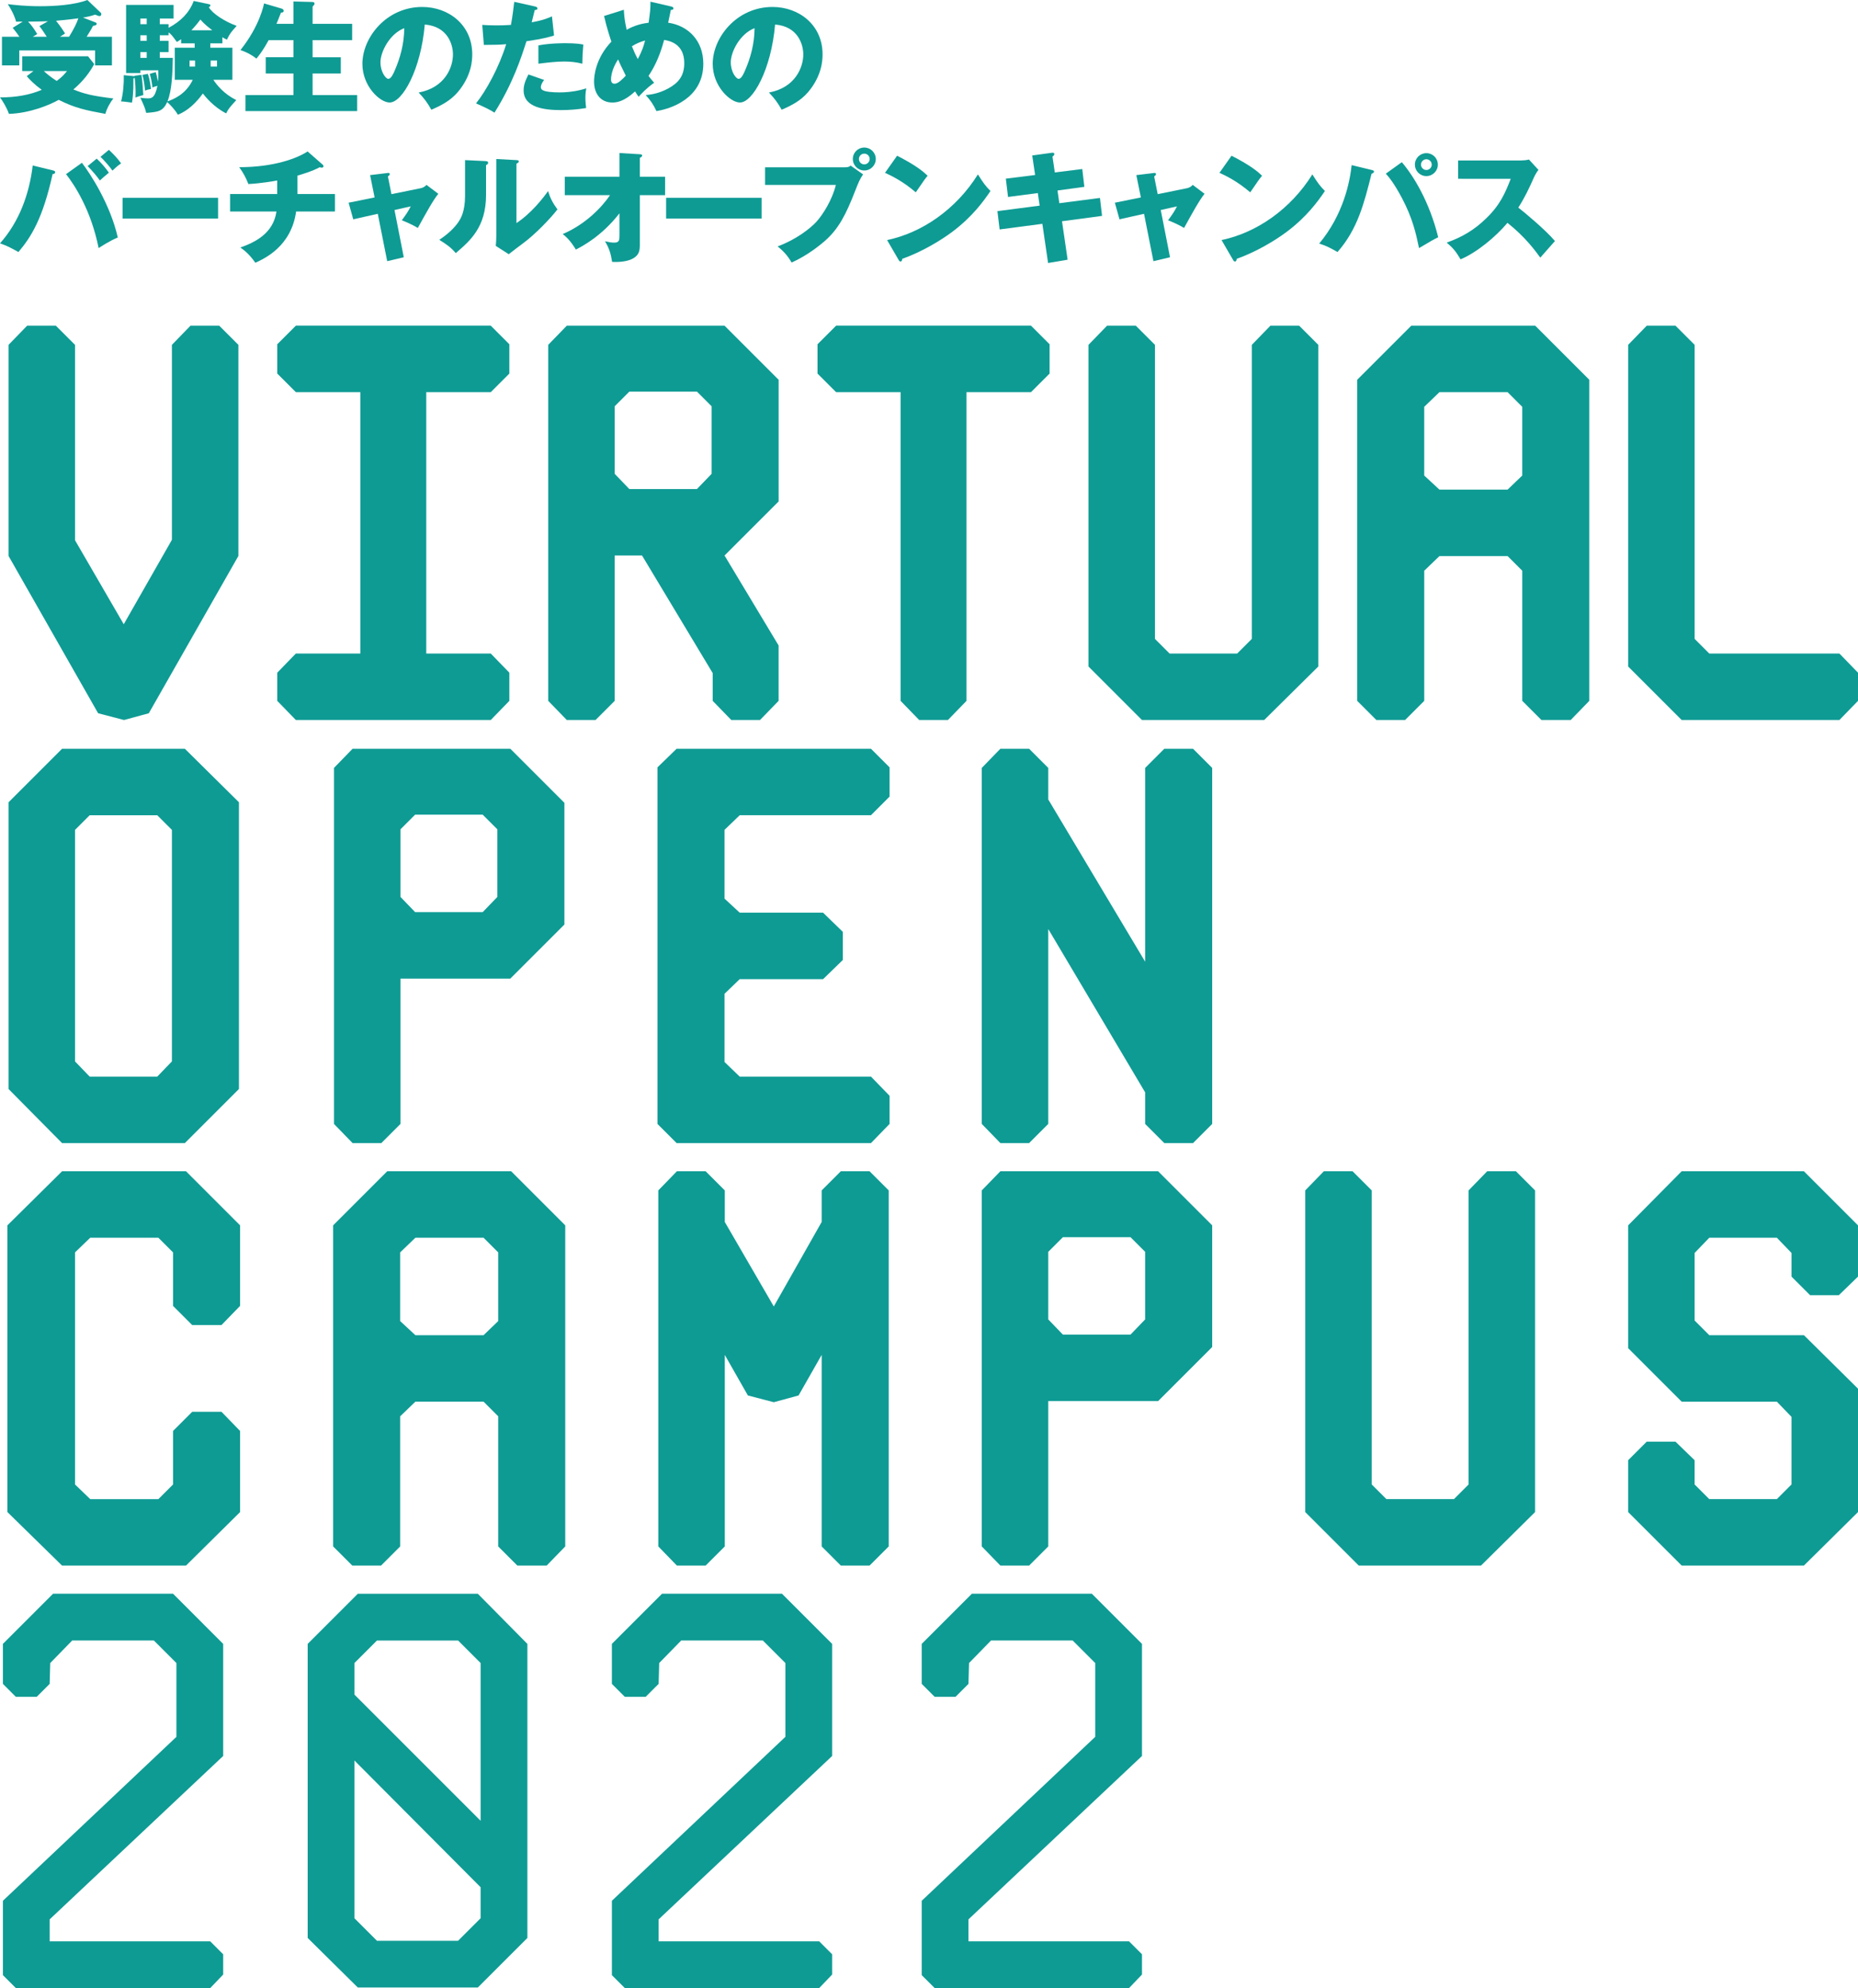 <?xml version="1.0" encoding="utf-8"?>
<!-- Generator: Adobe Illustrator 15.0.0, SVG Export Plug-In . SVG Version: 6.00 Build 0)  -->
<!DOCTYPE svg PUBLIC "-//W3C//DTD SVG 1.1//EN" "http://www.w3.org/Graphics/SVG/1.1/DTD/svg11.dtd">
<svg version="1.1" id="レイヤー_1" xmlns="http://www.w3.org/2000/svg" xmlns:xlink="http://www.w3.org/1999/xlink" x="0px"
	 y="0px" width="395.773px" height="423.496px" viewBox="0 0 395.773 423.496" enable-background="new 0 0 395.773 423.496"
	 xml:space="preserve">
<g>
	<path fill="#0E9B94" d="M7.124,15.132H4.732v-3.146h14.014l1.326,1.664c-1.43,2.652-3.25,4.394-4.446,5.408
		c2.393,0.962,3.952,1.352,8.528,1.924c-0.754,0.91-1.43,2.21-1.716,3.275c-4.212-0.779-6.475-1.247-9.933-2.989
		c-1.924,1.092-6.188,2.859-10.607,2.989C1.456,22.932,0.52,21.424,0,20.748c3.406,0,6.345-0.52,8.893-1.611
		c-1.639-1.196-2.601-2.21-3.198-2.912L7.124,15.132z M20.358,4.784c0.13,0.052,0.233,0.13,0.233,0.313
		c0,0.26-0.39,0.363-0.779,0.416c-0.234,0.468-0.416,0.832-1.353,2.313h5.382v6.11h-3.588v-3.198H4.108v3.198H0.416v-6.11h3.718
		c-0.441-0.649-0.936-1.3-1.43-1.897l2.132-1.326c-0.987,0-1.092,0-1.403,0.025C3.12,3.38,2.288,1.82,1.664,0.884
		c1.3,0.156,3.666,0.442,6.864,0.442c3.068,0,7.332-0.26,10.088-1.326l2.808,2.679c0.131,0.104,0.156,0.208,0.156,0.313
		c0,0.26-0.156,0.442-0.39,0.442c-0.156,0-0.624-0.208-0.937-0.313c-0.701,0.234-1.092,0.364-2.573,0.624L20.358,4.784z
		 M10.218,4.524C8.736,4.576,8.268,4.576,5.98,4.602c0.779,0.806,1.3,1.586,1.95,2.651C7.8,7.332,7.15,7.722,6.994,7.826h2.964
		C8.97,6.318,8.866,6.162,8.398,5.564L10.218,4.524z M9.334,15.132c1.196,1.145,2.496,1.95,2.756,2.106
		c1.223-0.91,1.717-1.534,2.185-2.106H9.334z M14.716,7.826c1.04-1.689,1.612-2.86,1.977-3.926c-0.364,0.052-2.444,0.338-4.758,0.52
		c1.014,1.274,1.586,2.158,1.924,2.704c-0.702,0.468-0.832,0.546-1.066,0.702H14.716z"/>
	<path fill="#0E9B94" d="M28.626,16.146l1.508-0.208c0.234,1.352,0.364,4.107,0.391,4.315c-1.04,0.286-1.145,0.313-1.664,0.521
		c0.078-1.638-0.078-3.563-0.182-4.238c-0.078,0.104-0.131,0.156-0.261,0.183c0.026,3.302-0.208,4.575-0.312,5.147
		c-0.78-0.104-1.769-0.26-2.314-0.26c0.442-1.664,0.624-3.874,0.572-5.59l2.002,0.182c0.052,0,0.208,0.026,0.286,0.052
		L28.626,16.146z M35.906,5.15v0.779c2.6-1.403,4.394-3.172,5.356-5.722l3.224,0.676c0.104,0.026,0.338,0.078,0.338,0.261
		c0,0.182-0.208,0.338-0.338,0.416c0.806,1.352,3.354,3.016,5.926,3.952c-1.144,1.273-1.48,1.664-2.079,2.938
		c-0.44-0.208-0.597-0.312-0.961-0.52v1.3h-2.575v0.936h4.705v6.838h-4.054c0.755,1.119,2.262,3.019,4.886,4.317
		c-1.507,1.636-1.741,1.974-2.157,2.831c-2.702-1.376-4.472-3.611-4.966-4.235c-1.43,2.001-3.302,3.741-5.33,4.521
		c-0.52-0.987-1.768-2.286-2.262-2.702c-0.936,2.026-1.95,2.104-4.472,2.312c-0.286-1.116-0.416-1.428-1.248-3.221
		c1.118,0.13,1.248,0.13,1.534,0.13c0.779,0,1.56,0,2.105-2.679c-0.52,0.13-0.832,0.26-1.065,0.364
		c-0.183-1.354-0.234-1.743-0.572-2.913l1.273-0.364c0.131,0.442,0.286,1.04,0.47,2c0.104-0.754,0.104-1.456,0.078-2.392h-3.825
		v0.598H26.86V1.042h10.112v2.909h-2.938V5.15H35.906z M31.252,5.15V3.951h-1.354V5.15H31.252z M31.252,8.712V7.513h-1.354v1.198
		H31.252z M31.252,12.326v-1.225h-1.354v1.225H31.252z M31.486,15.73c0.442,1.17,0.624,2.808,0.676,3.224
		c-0.441,0.078-0.884,0.183-1.273,0.338c-0.053-0.728-0.208-2.235-0.572-3.328L31.486,15.73z M34.034,7.513v1.198h1.872v2.391
		h-1.872v1.224h2.78c-0.078,3.065-0.156,6.861-1.144,9.279c1.144-0.416,3.898-1.431,5.383-4.602h-3.82v-6.838h4.236V9.23h-2.887
		V8.346c-0.338,0.233-0.468,0.338-0.909,0.598c-1.04-1.43-1.169-1.586-1.769-2.055v0.624H34.034z M41.55,14.17v-1.273h-1.173v1.273
		H41.55z M45.213,6.448c-1.768-1.352-2.234-1.95-2.521-2.288c-0.416,0.546-0.961,1.274-1.925,2.288H45.213z M44.875,12.896v1.273
		h1.355v-1.273H44.875z"/>
	<path fill="#0E9B94" d="M62.504,5.072V0.314l3.9,0.104c0.39,0,0.598,0.078,0.598,0.363c0,0.104-0.052,0.207-0.182,0.363
		c-0.078,0.104-0.156,0.181-0.234,0.259v3.669h8.424v3.48h-8.424v3.644h6.006v3.455h-6.006v4.604h9.49v3.403h-23.79v-3.403h10.218
		V15.65h-5.901v-3.455h5.901V8.552h-5.277c-1.118,2.029-1.82,2.967-2.601,3.929c-1.065-0.832-2.184-1.405-3.405-1.821
		c4.134-5.173,4.966-9.646,5.018-9.932l3.614,1.063C60.138,1.87,60.424,2,60.424,2.286c0,0.417-0.39,0.392-0.571,0.392
		c-0.313,0.857-0.91,2.289-0.962,2.394L62.504,5.072L62.504,5.072z"/>
	<path fill="#0E9B94" d="M89.18,19.708c5.642-1.04,7.306-5.408,7.306-8.111c0-2.106-1.118-5.98-6.006-6.37
		c-0.807,9.516-4.732,16.613-7.488,16.613c-2.028,0-5.798-3.432-5.798-8.241c0-5.591,5.096-12.116,12.74-12.116
		c5.693,0,10.66,3.874,10.66,10.088c0,1.196-0.104,4.524-3.068,8.034c-1.586,1.846-3.432,2.808-5.643,3.77
		C91.026,21.866,90.454,21.086,89.18,19.708z M81.042,13.286c0,2.002,1.118,3.51,1.664,3.51c0.624,0,1.118-1.17,1.404-1.846
		c1.118-2.574,1.976-5.563,2.002-8.944C83.096,7.124,81.042,10.946,81.042,13.286z"/>
	<path fill="#0E9B94" d="M113.958,1.378c0.234,0.053,0.521,0.156,0.521,0.416c0,0.313-0.364,0.338-0.572,0.338
		c-0.104,0.416-0.546,2.263-0.65,2.626c2.393-0.441,3.303-0.831,4.316-1.273l0.442,4.082c-0.807,0.26-2.288,0.702-5.876,1.222
		c-1.04,3.276-2.86,8.944-6.813,15.21c-1.092-0.702-2.054-1.144-3.926-1.976c2.184-2.73,4.914-7.723,6.422-12.61
		c-1.586,0.13-1.898,0.13-4.758,0.156l-0.338-4.264c0.779,0.052,1.689,0.104,3.016,0.104c1.17,0,1.95-0.026,3.094-0.104
		c0.364-1.95,0.546-3.641,0.702-4.914L113.958,1.378z M115.908,17.03c-0.65,0.832-0.702,1.326-0.702,1.534
		c0,0.364,0.183,0.52,0.468,0.676c0.547,0.313,2.055,0.442,3.484,0.442c2.704,0,4.628-0.521,5.72-0.858
		c-0.078,0.494-0.182,1.066-0.182,2.028c0,0.936,0.104,1.638,0.156,2.158c-1.82,0.312-3.588,0.441-5.382,0.441
		c-3.406,0-7.931-0.494-7.931-4.186c0-1.015,0.234-1.847,1.015-3.406L115.908,17.03z M114.686,9.672
		c2.392-0.468,5.252-0.468,5.746-0.468c2.262,0,3.302,0.183,3.821,0.286c-0.155,1.924-0.182,2.34-0.208,4.082
		c-1.3-0.338-2.548-0.468-3.899-0.468c-1.534,0-3.641,0.233-5.46,0.468V9.672z"/>
	<path fill="#0E9B94" d="M132.886,2.08c0.052,1.015,0.13,2.185,0.598,4.265c1.742-0.988,3.406-1.353,4.68-1.509
		c0.338-2.443,0.391-2.859,0.391-4.472l4.394,1.014c0.312,0.078,0.494,0.183,0.494,0.391c0,0.363-0.416,0.338-0.546,0.338
		c-0.026,0.13-0.494,2.34-0.572,2.729c4.212,0.599,7.488,3.771,7.488,8.736c0,7.41-6.968,9.62-9.984,10.088
		c-0.728-1.534-1.3-2.313-2.288-3.406c0.78-0.077,2.652-0.233,4.836-1.43c2.185-1.196,3.38-2.704,3.38-5.382
		c0-4.16-3.197-4.758-4.29-4.94c-0.728,2.704-1.689,5.227-3.327,7.67c0.285,0.364,0.493,0.65,1.195,1.456
		c-1.664,1.17-2.808,2.444-3.302,2.99c-0.364-0.52-0.52-0.754-0.754-1.144c-2.444,2.235-3.979,2.365-4.862,2.365
		c-2.288,0-3.874-1.663-3.874-4.472c0-0.988,0.208-4.836,3.692-8.502c-0.13-0.364-0.962-2.782-1.561-5.46L132.886,2.08z
		 M131.664,12.662c-0.832,1.222-1.508,2.886-1.508,4.265c0,0.182,0,0.909,0.754,0.909c0.78,0,1.742-1.04,2.393-1.716
		C132.34,14.222,131.872,13.182,131.664,12.662z M134.602,9.854c0.546,1.352,0.728,1.742,1.248,2.729
		c1.014-1.872,1.3-2.964,1.56-3.952C136.578,8.866,135.668,9.178,134.602,9.854z"/>
	<path fill="#0E9B94" d="M163.8,19.708c5.643-1.04,7.307-5.408,7.307-8.111c0-2.106-1.118-5.98-6.006-6.37
		c-0.807,9.516-4.732,16.613-7.488,16.613c-2.028,0-5.798-3.432-5.798-8.241c0-5.591,5.096-12.116,12.74-12.116
		c5.693,0,10.659,3.874,10.659,10.088c0,1.196-0.104,4.524-3.067,8.034c-1.586,1.846-3.433,2.808-5.643,3.77
		C165.646,21.866,165.074,21.086,163.8,19.708z M155.662,13.286c0,2.002,1.118,3.51,1.664,3.51c0.624,0,1.118-1.17,1.404-1.846
		c1.118-2.574,1.976-5.563,2.002-8.944C157.716,7.124,155.662,10.946,155.662,13.286z"/>
</g>
<path fill="#0E9B94" d="M289.096,149.295V80.898l11.52-11.521h26.399l11.52,11.521v68.396l-3.959,4.08h-6.239l-4.08-4.08v-27.719
	l-3.12-3.12h-14.521l-3.239,3.12v27.719l-4.08,4.08h-6.119L289.096,149.295z M321.135,104.297l3.12-3v-14.64l-3.12-3.12h-14.521
	l-3.24,3.12v14.64l3.24,3H321.135z"/>
<g>
	<polygon fill="#0E9B94" points="50.778,118.43 31.699,151.935 26.419,153.375 20.899,151.935 1.82,118.425 1.82,73.458 
		5.781,69.378 11.9,69.378 15.98,73.458 15.98,115.082 15.92,114.977 15.98,115.082 26.359,132.976 36.618,114.986 36.618,73.458 
		40.579,69.378 46.698,69.378 50.778,73.458 	"/>
</g>
<path fill="#0E9B94" d="M231.856,141.975V73.458l3.961-4.08h6.119l4.08,4.08v62.639l3.117,3.118h14.4l3.119-3.118V73.458l3.961-4.08
	h6.119l4.079,4.08v68.518l-11.521,11.399h-26.039L231.856,141.975z"/>
<path fill="#0E9B94" d="M165.856,106.816V80.897l-11.521-11.521h-33.599l-3.96,4.08v75.836l3.96,4.081h6.12l4.08-4.08v-30.959h5.825
	l15.048,25.043v5.915l3.96,4.08h2.045h3.924h0.15l3.96-4.08v-11.796l-1.163-1.935l-10.352-17.228l0,0L165.856,106.816z
	 M130.938,86.538l3.12-3.12h14.398l3.12,3.12v14.399l-3.12,3.24h-14.398l-3.12-3.24V86.538z"/>
<polygon fill="#0E9B94" points="104.538,83.535 108.497,79.576 108.497,73.336 104.538,69.376 104.417,69.376 63.14,69.376 
	63.019,69.376 59.06,73.336 59.06,79.576 63.019,83.535 76.758,83.535 76.758,139.215 63.019,139.215 59.06,143.295 59.06,149.295 
	63.019,153.375 63.14,153.375 104.417,153.375 104.538,153.375 108.497,149.295 108.497,143.295 104.538,139.215 90.798,139.215 
	90.798,83.535 "/>
<polygon fill="#0E9B94" points="219.616,69.376 219.495,69.376 178.218,69.376 178.097,69.376 174.138,73.336 174.138,79.576 
	178.097,83.535 191.836,83.535 191.836,149.295 195.796,153.375 201.916,153.375 205.876,149.295 205.876,83.535 219.616,83.535 
	223.575,79.576 223.575,73.336 "/>
<polyline fill="#0E9B94" points="395.773,143.295 391.813,139.215 364.095,139.215 360.976,136.096 360.976,73.458 356.896,69.378 
	350.776,69.378 346.815,73.458 346.815,141.975 358.215,153.375 391.813,153.375 395.772,149.295 "/>
<g>
	<path fill="#0E9B94" d="M11.232,36.29c0.233,0.052,0.52,0.13,0.52,0.391c0,0.338-0.363,0.39-0.546,0.39
		c-2.08,9.438-4.55,13.391-7.28,16.615C1.976,52.619,1.612,52.411,0,51.838C4.082,47.262,6.24,41.36,6.968,35.25L11.232,36.29z
		 M17.447,34.678c1.768,2.287,6.032,8.813,7.644,15.912c-1.689,0.702-3.535,1.898-4.082,2.263
		c-1.586-8.008-5.096-13.417-6.941-15.757L17.447,34.678z M20.593,33.794c0.832,0.754,1.872,1.925,2.601,2.99
		c-0.65,0.521-1.274,1.066-1.924,1.664c-0.702-0.988-1.353-1.769-2.601-3.068L20.593,33.794z M23.193,31.922
		c1.144,1.066,1.846,1.82,2.6,2.887c-0.702,0.468-1.092,0.832-1.846,1.533c-0.494-0.754-1.846-2.287-2.548-2.938L23.193,31.922z"/>
	<path fill="#0E9B94" d="M46.456,42.14v4.42H26.115v-4.42H46.456z"/>
	<path fill="#0E9B94" d="M63.363,41.334h7.982v3.719h-8.269c-1.04,7.462-6.76,10.036-8.684,10.92
		c-1.404-2.028-2.679-2.887-3.198-3.25c3.016-1.066,7.02-2.938,7.696-7.67h-9.88v-3.719h10.035v-2.886
		c-0.701,0.13-3.483,0.624-6.136,0.754c-0.598-1.481-0.988-2.21-1.95-3.588c7.462,0,12.403-1.924,14.562-3.354l3.172,2.781
		c0.13,0.104,0.208,0.208,0.208,0.391c0,0.182-0.156,0.286-0.39,0.286c-0.104,0-0.261-0.026-0.391-0.104
		c-1.664,0.91-4.134,1.613-4.758,1.794L63.363,41.334L63.363,41.334z"/>
	<path fill="#0E9B94" d="M78.833,37.304l3.641-0.442c0.233-0.026,0.546-0.078,0.546,0.234c0,0.208-0.208,0.363-0.391,0.493
		l0.754,3.771l6.267-1.274c0.416-0.077,0.884-0.338,1.196-0.701l2.521,1.897c-1.092,1.326-2.548,3.979-4.368,7.28
		c-1.065-0.676-2.912-1.456-3.406-1.639c0.963-1.325,1.248-1.716,1.898-2.964l-3.458,0.78l1.976,10.063l-3.535,0.832l-2.002-10.089
		l-5.228,1.171l-0.988-3.536l5.538-1.119L78.833,37.304z"/>
	<path fill="#0E9B94" d="M103.376,34.314c0.286,0.025,0.599,0.025,0.599,0.364c0,0.312-0.338,0.441-0.442,0.493v6.345
		c0,6.838-3.328,9.724-6.448,12.401c-1.144-1.326-1.897-1.794-3.51-2.833c2.574-1.689,3.796-3.329,4.212-4.005
		c0.313-0.494,1.274-2.002,1.274-5.33v-7.644L103.376,34.314z M110.007,34.106c0.286,0.025,0.494,0.025,0.494,0.286
		c0,0.233-0.26,0.363-0.494,0.468v12.663c3.198-2.106,5.721-5.382,6.734-6.813c0.468,1.482,0.962,2.472,2.002,3.9
		c-1.508,1.95-4.784,5.355-7.307,7.202c-1.04,0.754-2.055,1.56-3.068,2.34l-2.756-1.769c0.052-0.701,0.104-1.353,0.104-2.079V33.872
		L110.007,34.106z"/>
	<path fill="#0E9B94" d="M120.3,41.568v-3.926h11.648v-5.044l4.342,0.26c0.286,0.026,0.494,0.026,0.494,0.286
		c0,0.233-0.286,0.39-0.494,0.468v4.03h5.382v3.926h-5.382V52.28c0,1.3-0.286,2.236-1.716,2.912c-0.26,0.13-1.586,0.729-4.186,0.598
		c-0.313-1.924-0.624-2.859-1.509-4.394c0.937,0.208,1.378,0.286,1.95,0.286c1.066,0,1.118-0.494,1.118-1.534v-4.706
		c-3.771,4.862-7.878,6.994-9.282,7.722c-0.104-0.156-1.222-2.158-2.809-3.302c4.889-2.08,8.373-5.746,10.089-8.294H120.3z"/>
	<path fill="#0E9B94" d="M162.231,42.14v4.42H141.89v-4.42H162.231z"/>
	<path fill="#0E9B94" d="M179.944,35.64c0.806,0,0.988-0.156,1.248-0.364l2.652,1.872c-0.729,1.092-0.938,1.612-1.664,3.458
		c-2.028,5.226-3.589,8.189-6.5,10.739c-0.572,0.493-3.563,3.067-7.072,4.575c-0.858-1.533-1.82-2.496-2.964-3.433
		c3.952-1.456,6.941-3.822,8.217-5.2c1.43-1.56,3.432-4.758,4.186-7.903h-15.081V35.64H179.944z M186.549,33.872
		c0,1.353-1.092,2.444-2.443,2.444c-1.353,0-2.444-1.092-2.444-2.444c0-1.378,1.092-2.443,2.444-2.443
		C185.431,31.428,186.549,32.494,186.549,33.872z M182.96,33.872c0,0.624,0.494,1.145,1.145,1.145c0.624,0,1.144-0.521,1.144-1.145
		c0-0.649-0.52-1.145-1.144-1.145S182.96,33.222,182.96,33.872z"/>
	<path fill="#0E9B94" d="M191.092,33.17c4.368,2.236,5.721,3.536,6.5,4.265c-0.624,0.754-0.806,1.04-2.521,3.536
		c-2.782-2.393-5.252-3.563-6.552-4.16L191.092,33.17z M188.96,51.137c7.41-1.534,14.716-6.554,19.345-13.989
		c1.117,1.768,1.561,2.418,2.679,3.536c-1.509,2.235-3.9,5.512-8.087,8.657c-2.366,1.795-6.526,4.316-10.712,5.799
		c0,0.286-0.13,0.571-0.364,0.571c-0.156,0-0.26-0.077-0.416-0.363L188.96,51.137z"/>
	<path fill="#0E9B94" d="M219.874,33.118l4.16-0.572c0.183-0.025,0.547-0.052,0.547,0.261c0,0.233-0.183,0.39-0.391,0.546
		l0.494,3.38l5.851-0.729l0.441,3.796l-5.721,0.78l0.391,2.704l8.658-1.118l0.441,3.822l-8.528,1.144l1.196,8.19l-4.16,0.702
		l-1.223-8.346l-9.1,1.195l-0.47-3.899l8.997-1.17l-0.391-2.679l-6.344,0.832l-0.47-3.899l6.24-0.78L219.874,33.118z"/>
	<path fill="#0E9B94" d="M242.053,37.304l3.64-0.442c0.233-0.026,0.546-0.078,0.546,0.234c0,0.208-0.208,0.363-0.39,0.493
		l0.754,3.771l6.267-1.274c0.416-0.077,0.884-0.338,1.195-0.701l2.521,1.897c-1.092,1.326-2.548,3.979-4.367,7.28
		c-1.066-0.676-2.912-1.456-3.406-1.639c0.962-1.325,1.248-1.716,1.897-2.964l-3.458,0.78l1.977,10.063l-3.536,0.832l-2.002-10.089
		l-5.228,1.171l-0.986-3.536l5.538-1.119L242.053,37.304z"/>
	<path fill="#0E9B94" d="M262.332,33.17c4.368,2.236,5.722,3.536,6.501,4.265c-0.624,0.754-0.807,1.04-2.521,3.536
		c-2.782-2.393-5.252-3.563-6.553-4.16L262.332,33.17z M260.2,51.137c7.41-1.534,14.717-6.554,19.345-13.989
		c1.118,1.768,1.562,2.418,2.68,3.536c-1.51,2.235-3.9,5.512-8.087,8.657c-2.366,1.795-6.526,4.316-10.713,5.799
		c0,0.286-0.13,0.571-0.363,0.571c-0.156,0-0.261-0.077-0.416-0.363L260.2,51.137z"/>
	<path fill="#0E9B94" d="M292.207,36.212c0.285,0.078,0.468,0.13,0.468,0.338c0,0.234-0.26,0.364-0.521,0.469
		c-1.586,6.292-2.964,11.804-7.254,16.667c-1.638-0.937-2.444-1.353-3.9-1.794c5.175-6.214,6.526-13.131,6.916-16.72L292.207,36.212
		z M298.603,34.548c2.471,2.887,5.877,8.398,7.749,15.991c-0.938,0.467-1.587,0.807-4.083,2.313
		c-0.624-2.99-1.353-6.345-3.613-10.608c-1.742-3.302-2.86-4.576-3.459-5.252L298.603,34.548z M306.273,35.068
		c0,1.352-1.093,2.443-2.444,2.443c-1.353,0-2.443-1.093-2.443-2.443c0-1.378,1.118-2.444,2.443-2.444
		C305.181,32.624,306.273,33.69,306.273,35.068z M302.685,35.068c0,0.624,0.521,1.144,1.145,1.144s1.145-0.52,1.145-1.144
		c0-0.625-0.521-1.146-1.145-1.146S302.685,34.444,302.685,35.068z"/>
	<path fill="#0E9B94" d="M310.599,38.084v-3.899h13.286c0.416,0,1.353-0.053,1.794-0.208l2.028,2.21
		c-0.209,0.26-0.599,0.806-0.988,1.664c-0.962,2.184-2.002,4.368-3.302,6.37c1.092,0.832,5.851,4.783,7.801,7.125
		c-0.858,0.987-2.264,2.548-3.12,3.535c-0.963-1.325-3.146-4.367-6.995-7.41c-2.496,2.989-6.578,6.344-9.984,7.773
		c-0.986-1.638-1.532-2.366-2.964-3.562c3.354-1.196,5.93-2.73,8.45-5.2c2.965-2.86,4.03-5.408,5.2-8.398H310.599z"/>
</g>
<path fill="#0E9B94" d="M1.82,231.976v-61.077L13.219,159.5h26.158l11.521,11.399v61.078l-11.521,11.52H13.22L1.82,231.976z
	 M33.499,229.335l3.12-3.239v-49.316l-3.12-3.12H19.1l-3.12,3.12v49.317l3.12,3.239L33.499,229.335L33.499,229.335z"/>
<path fill="#0E9B94" d="M71.143,239.415v-75.837l3.96-4.08h33.599l11.521,11.521v25.919l-11.521,11.52H85.303v30.959l-4.08,4.08
	h-6.12L71.143,239.415z M102.822,194.297l3.12-3.239v-14.398l-3.12-3.12H88.423l-3.119,3.12v14.398l3.119,3.239H102.822z"/>
<path fill="#0E9B94" d="M140.047,239.415v-75.957l4.08-3.96h41.398l3.959,3.96v6.24l-3.959,3.959h-27.959l-3.24,3.12v14.64l3.24,3
	h17.759l4.2,4.08v6l-4.2,4.08h-17.759l-3.24,3.12v14.52l3.24,3.12h27.959l3.959,4.08v6l-3.959,4.08h-41.398L140.047,239.415z"/>
<path fill="#0E9B94" d="M209.129,239.415v-75.837l3.96-4.08h6.12l4.08,4.08v6.72l20.64,34.561v-41.279l4.079-4.08h6.119l4.08,4.08
	v75.837l-4.08,4.08h-6.119l-4.079-4.08v-6.72l-20.64-34.799v41.519l-4.08,4.08h-6.12L209.129,239.415z"/>
<path fill="#0E9B94" d="M1.58,322.095v-61.076l11.641-11.521h26.398l11.521,11.521v17.158l-3.96,4.079h-6.24l-4.08-4.079v-11.398
	l-3.12-3.12h-14.52l-3.24,3.12v49.438l3.24,3.119h14.519l3.12-3.119v-11.398l4.08-4.08h6.24l3.96,4.08v17.278l-11.521,11.399H13.219
	L1.58,322.095z"/>
<path fill="#0E9B94" d="M70.963,329.415v-68.396l11.521-11.521h26.398l11.521,11.521v68.396l-3.959,4.08h-6.24l-4.08-4.08v-27.719
	l-3.12-3.12h-14.52l-3.24,3.12v27.719l-4.08,4.08h-6.12L70.963,329.415z M103.002,284.417l3.12-3v-14.64l-3.12-3.12h-14.52
	l-3.24,3.12v14.64l3.24,3H103.002z"/>
<path fill="#0E9B94" d="M140.226,329.415v-75.837l3.96-4.08h6.12l4.08,4.08v6.72l10.438,17.999l10.2-17.999v-6.72l4.08-4.08h6.12
	l4.08,4.08v75.837l-4.08,4.08h-6.12l-4.08-4.08v-40.799l-4.92,8.64l-5.28,1.44l-5.52-1.44l-4.919-8.64v40.799l-4.08,4.08h-6.12
	L140.226,329.415z"/>
<path fill="#0E9B94" d="M209.129,329.415v-75.837l3.96-4.08h33.6l11.52,11.521v25.919l-11.52,11.52H223.29v30.959l-4.08,4.08h-6.12
	L209.129,329.415z M240.808,284.297l3.119-3.239v-14.398l-3.119-3.12h-14.399l-3.119,3.12v14.398l3.119,3.239H240.808z"/>
<path fill="#0E9B94" d="M278.031,322.095v-68.518l3.961-4.08h6.119l4.08,4.08v62.638l3.118,3.119h14.4l3.118-3.119v-62.638
	l3.961-4.08h6.119l4.08,4.08v68.518l-11.521,11.399H289.43L278.031,322.095z"/>
<path fill="#0E9B94" d="M346.813,322.095v-11.039l3.961-3.96h6.118l4.08,3.96v5.159l3.119,3.119h14.399l3.119-3.119v-14.398
	l-3.119-3.239h-20.278l-11.399-11.398V261.02l11.399-11.521h26.038l11.521,11.521v10.919l-4.079,3.961h-6.119l-3.961-3.961V266.9
	l-3.119-3.24h-14.399l-3.119,3.24v14.397l3.119,3.12h20.16l11.521,11.399v26.277l-11.521,11.399h-26.039L346.813,322.095z"/>
<path fill="#0E9B94" d="M0.62,420.736v-15.84l36.958-34.919v-15.722l-4.8-4.799H15.379l-4.68,4.799l-0.12,4.44l-2.76,2.76h-4.44
	l-2.76-2.76v-8.521l10.68-10.68h25.56l10.679,10.68v23.88L10.58,408.856v4.68h34.198l2.76,2.76v4.319l-2.76,2.881H3.379
	L0.62,420.736z"/>
<path fill="#0E9B94" d="M65.538,412.816v-62.639l10.68-10.681h25.56l10.56,10.681v62.639l-10.56,10.559h-25.56L65.538,412.816z
	 M75.498,360.979l26.879,26.879v-33.602l-4.8-4.799h-17.28l-4.8,4.799L75.498,360.979L75.498,360.979z M80.297,413.415h17.279
	l4.8-4.8v-6.601l-26.879-26.999v33.6L80.297,413.415z"/>
<path fill="#0E9B94" d="M196.337,420.736v-15.84l36.958-34.919v-15.722l-4.8-4.799h-17.398l-4.681,4.799l-0.12,4.44l-2.76,2.76
	h-4.439l-2.761-2.76v-8.521l10.681-10.68h25.559l10.679,10.68v23.88l-36.958,34.8v4.68h34.198l2.76,2.76v4.319l-2.76,2.881h-41.397
	L196.337,420.736z"/>
<path fill="#0E9B94" d="M130.337,420.736v-15.84l36.958-34.919v-15.722l-4.8-4.799h-17.398l-4.681,4.799l-0.12,4.44l-2.76,2.76
	h-4.439l-2.761-2.76v-8.521l10.681-10.68h25.559l10.679,10.68v23.88l-36.958,34.8v4.68h34.198l2.76,2.76v4.319l-2.76,2.881h-41.397
	L130.337,420.736z"/>
</svg>
